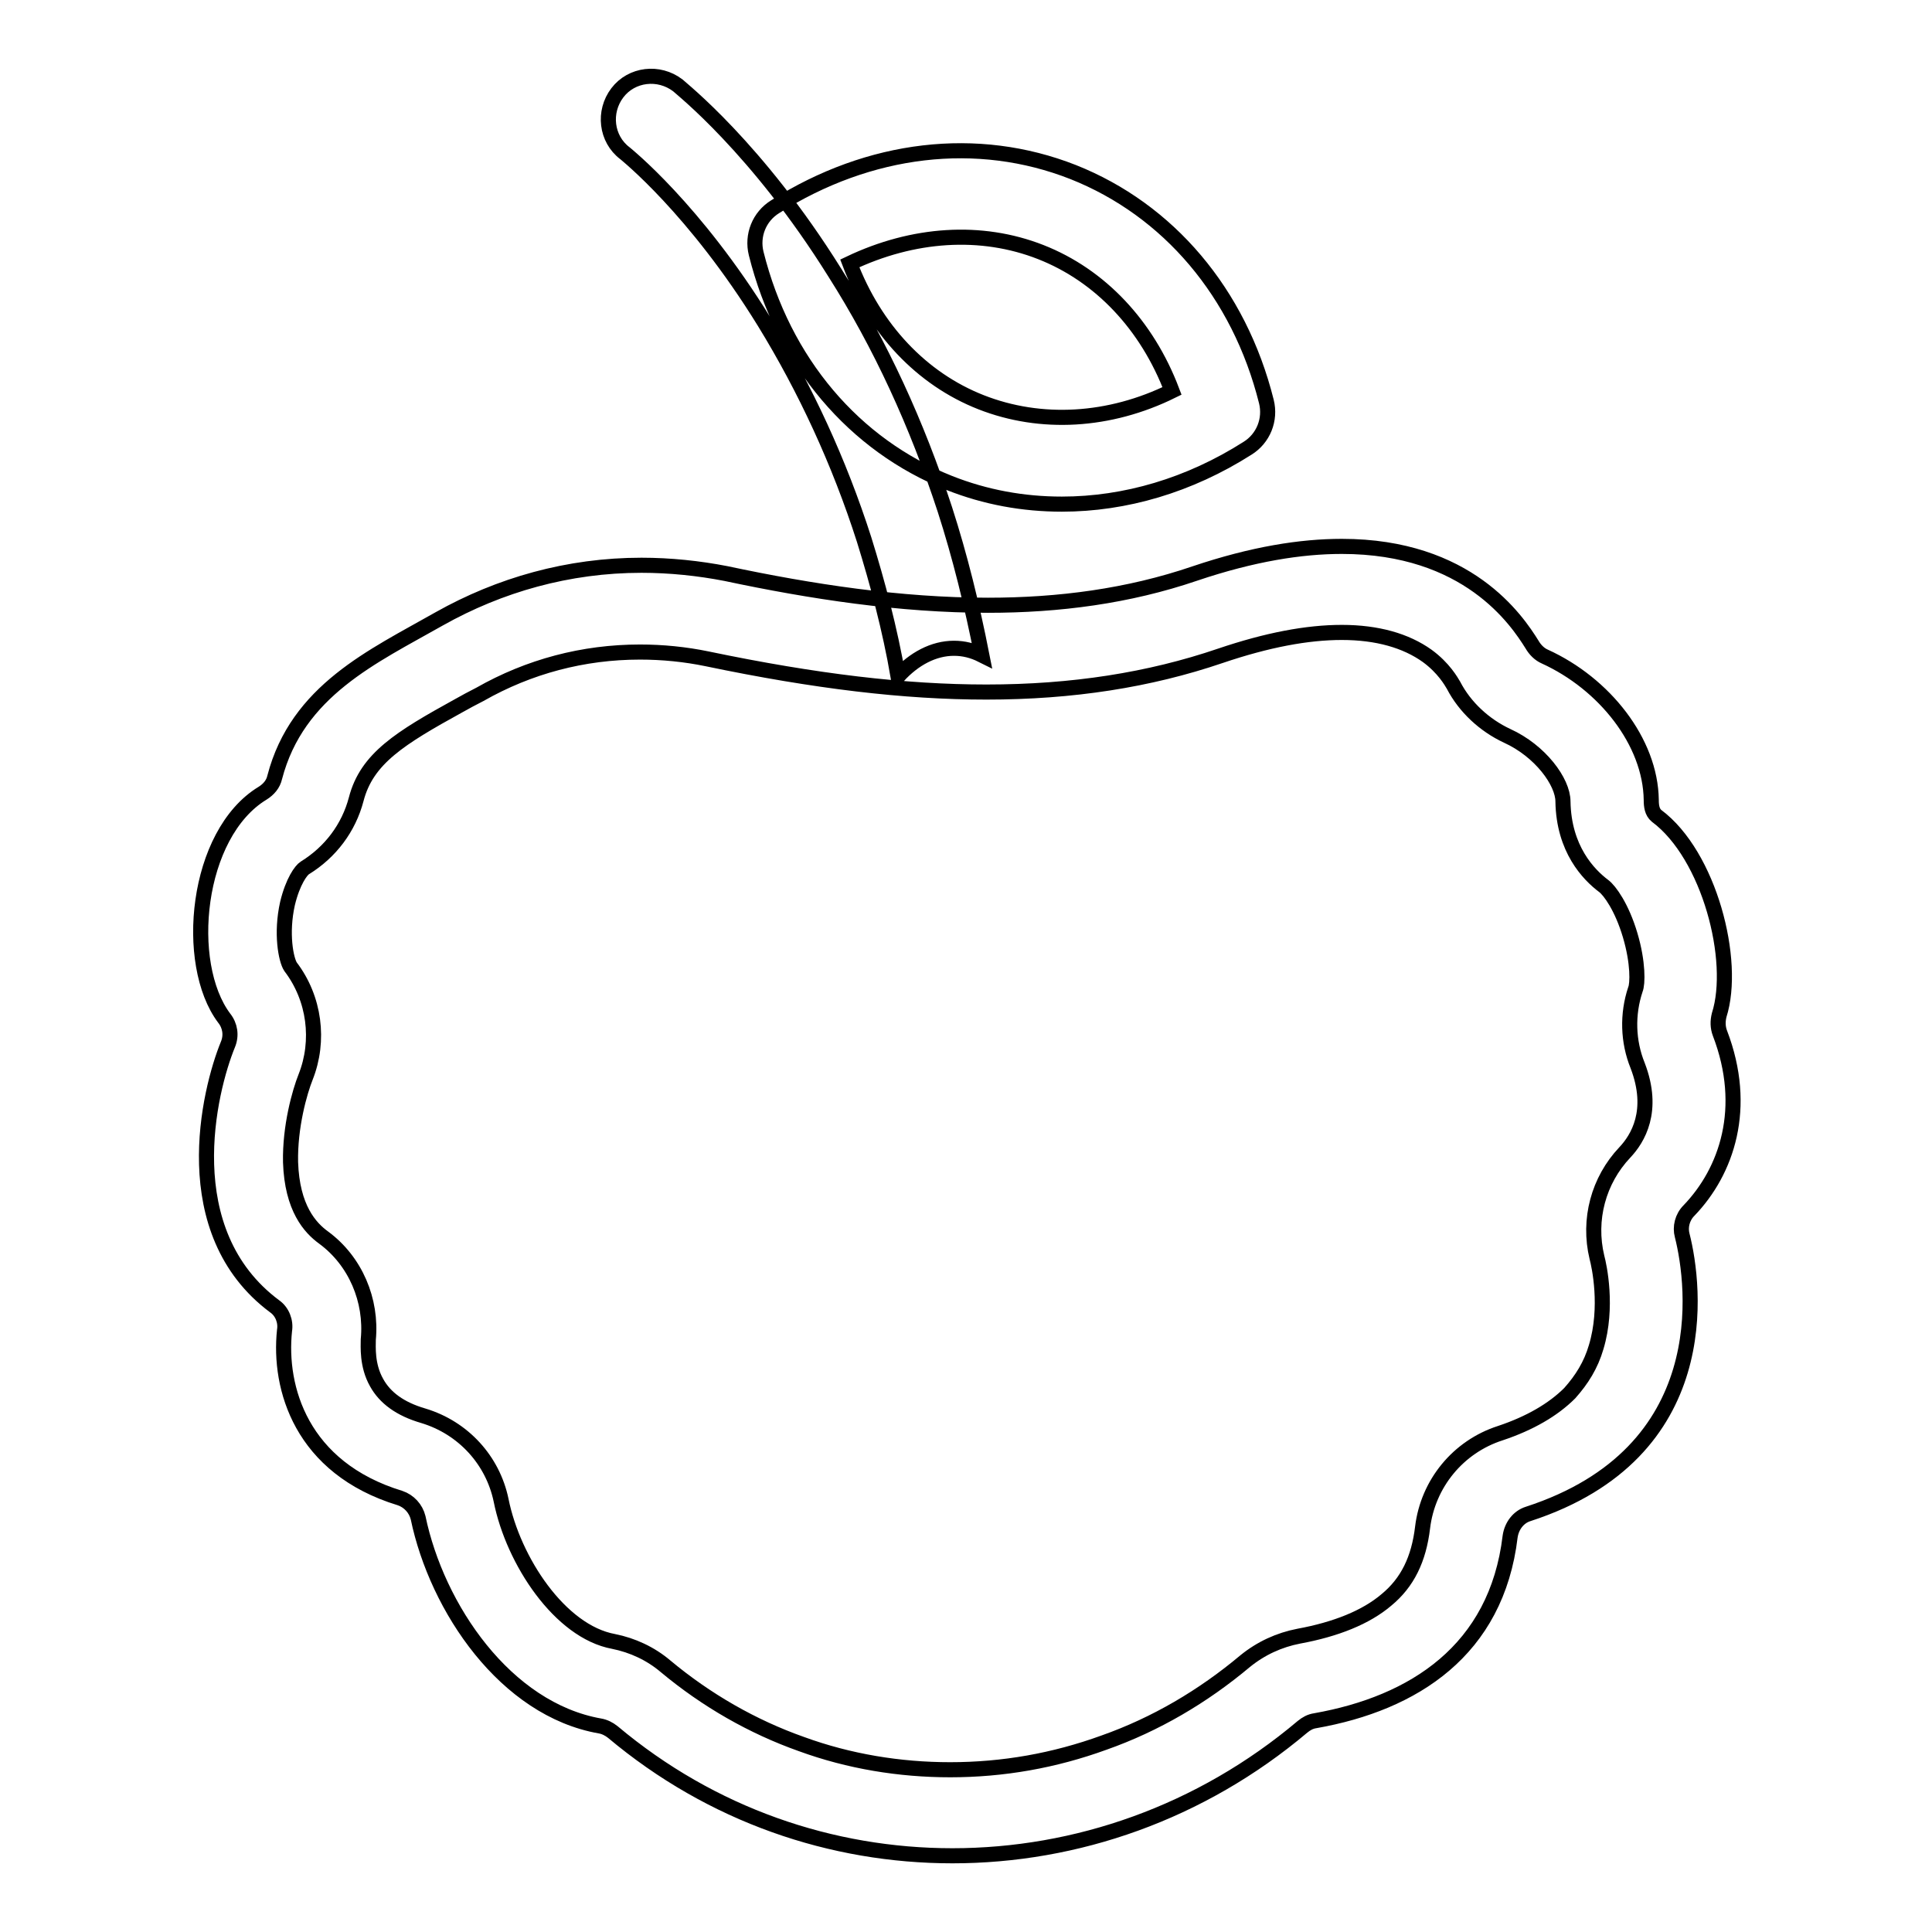 <?xml version="1.0" encoding="utf-8"?>
<!-- Svg Vector Icons : http://www.onlinewebfonts.com/icon -->
<!DOCTYPE svg PUBLIC "-//W3C//DTD SVG 1.1//EN" "http://www.w3.org/Graphics/SVG/1.1/DTD/svg11.dtd">
<svg version="1.1" xmlns="http://www.w3.org/2000/svg" xmlns:xlink="http://www.w3.org/1999/xlink" x="0px" y="0px" viewBox="0 0 256 256" enable-background="new 0 0 256 256" xml:space="preserve">
<g> <path stroke-width="2" fill-opacity="0" stroke="#000000"  d="M140.7,66.8c-5.1,0-10.1-0.9-14.9-2.8c-12.6-5-22-16-25.6-30.4c-0.6-2.4,0.4-4.9,2.5-6.2 c12.5-7.9,26.8-9.6,39.5-4.6c12.6,5,22,16,25.6,30.4c0.6,2.4-0.4,4.9-2.5,6.2C157.6,64.3,149.1,66.8,140.7,66.8z M112.6,34.9 c3.3,8.7,9.5,15.3,17.4,18.4c7.9,3.1,17,2.6,25.3-1.5c-3.3-8.7-9.5-15.3-17.4-18.4C130,30.3,121,30.9,112.6,34.9L112.6,34.9z  M177.8,83.8c4.7,0,8.5,1.1,11.3,3.1c2.2,1.6,3.2,3.4,3.5,3.9c1.5,2.9,4.1,5.3,7.1,6.7c4.4,2,7.4,6.1,7.4,8.7 c0.1,6.3,3.4,9.7,5.4,11.2c0.8,0.6,2.4,2.8,3.5,6.5c1.1,3.7,1,6.5,0.7,7.2c-1.1,3.3-1,6.9,0.3,10.1c2.3,6,0,9.7-1.7,11.5 c-3.5,3.7-4.9,8.9-3.7,13.9c0.3,1.1,1.5,6.6-0.1,11.9c-0.7,2.4-1.9,4.3-3.5,6.1c-2.2,2.2-5.3,4-9.2,5.3c-5.6,1.8-9.6,6.7-10.3,12.5 c-0.5,4.2-2,7.3-4.8,9.6c-2.7,2.3-6.7,3.9-11.6,4.8c-2.6,0.5-5,1.6-7.1,3.3c-5.6,4.7-11.9,8.4-18.7,10.8 c-6.6,2.4-13.4,3.6-20.4,3.6c-6.7,0-13.4-1.1-19.7-3.4c-6.5-2.3-12.6-5.8-18-10.3c-2-1.7-4.4-2.8-6.9-3.3 c-7.1-1.3-13.3-10.7-14.9-18.7c-1.1-5.3-5-9.6-10.3-11.2c-3.1-0.9-5.1-2.4-6.2-4.4c-1.3-2.3-1.1-4.8-1.1-5.7 c0.5-5.2-1.7-10.4-5.9-13.5c-1.8-1.3-4.2-3.9-4.4-10c-0.1-4.7,1.2-9.3,2-11.3c1.9-4.8,1.2-10.4-2-14.6c-0.6-0.9-1.3-4.4-0.4-8.4 c0.7-2.9,1.8-4.4,2.3-4.7c3.4-2.1,5.8-5.3,6.8-9.1c1.4-5.4,5.8-8.1,13.6-12.4c0.9-0.5,1.8-1,2.8-1.5c6.5-3.7,13.7-5.6,21.2-5.6 c3,0,6,0.3,8.9,0.9c14.4,3,26.2,4.4,37,4.4c11.4,0,21.6-1.6,31-4.8C167.9,84.8,173.2,83.8,177.8,83.8 M177.8,72.4 c-5.4,0-11.8,1-19.5,3.6c-8.8,3-18,4.2-27.4,4.2c-11.6,0-23.4-1.8-34.7-4.2c-3.6-0.7-7.4-1.1-11.2-1.1c-9.7,0-18.8,2.6-26.8,7.1 c-8.8,5-18.8,9.5-21.8,21c-0.2,0.9-0.8,1.6-1.6,2.1c-8.9,5.4-10.5,22.6-5.1,29.8c0.8,1,1,2.3,0.5,3.5c-2.5,6.1-7.1,24.8,6.2,34.7 c1,0.7,1.5,2,1.3,3.2c-0.8,7.6,2.2,18.2,15.3,22.2c1.2,0.4,2.1,1.4,2.4,2.6c2.5,12,11.6,25.4,24.1,27.6c0.6,0.1,1.2,0.4,1.7,0.8 c13.1,11,29,16.4,45,16.4c16.4,0,32.9-5.7,46.4-17.1c0.5-0.4,1-0.7,1.7-0.8c13-2.3,24-9.3,25.8-24.4c0.2-1.4,1.1-2.6,2.4-3 c24.9-8.1,22.1-30.2,20.4-36.9c-0.3-1.1,0-2.4,0.9-3.3c5-5.2,7.9-13.6,4.1-23.5c-0.3-0.8-0.3-1.6-0.1-2.4 c2.3-7.2-1.3-21.2-8.3-26.4c-0.6-0.5-0.7-1.3-0.7-2.1c-0.1-7.7-6.2-15.4-14.1-19c-0.7-0.3-1.3-0.9-1.7-1.6 C201,82.2,194.5,72.4,177.8,72.4L177.8,72.4z M119,89.6c2.1-2.3,4.7-3.7,7.4-3.7c1.3,0,2.5,0.3,3.7,0.9c-1.3-6.6-2.9-13.1-4.9-19.3 c-3.7-11.3-8.5-21.8-14.6-31.4c-10.3-16.5-20.4-24.4-20.8-24.8c-2.5-1.9-6.1-1.5-8,1c-1.9,2.5-1.5,6.1,1,8 c0.1,0.1,9.2,7.3,18.5,22.4c5.4,8.8,9.9,18.5,13.2,28.8C116.3,77.3,117.9,83.3,119,89.6z"/></g>
</svg>
